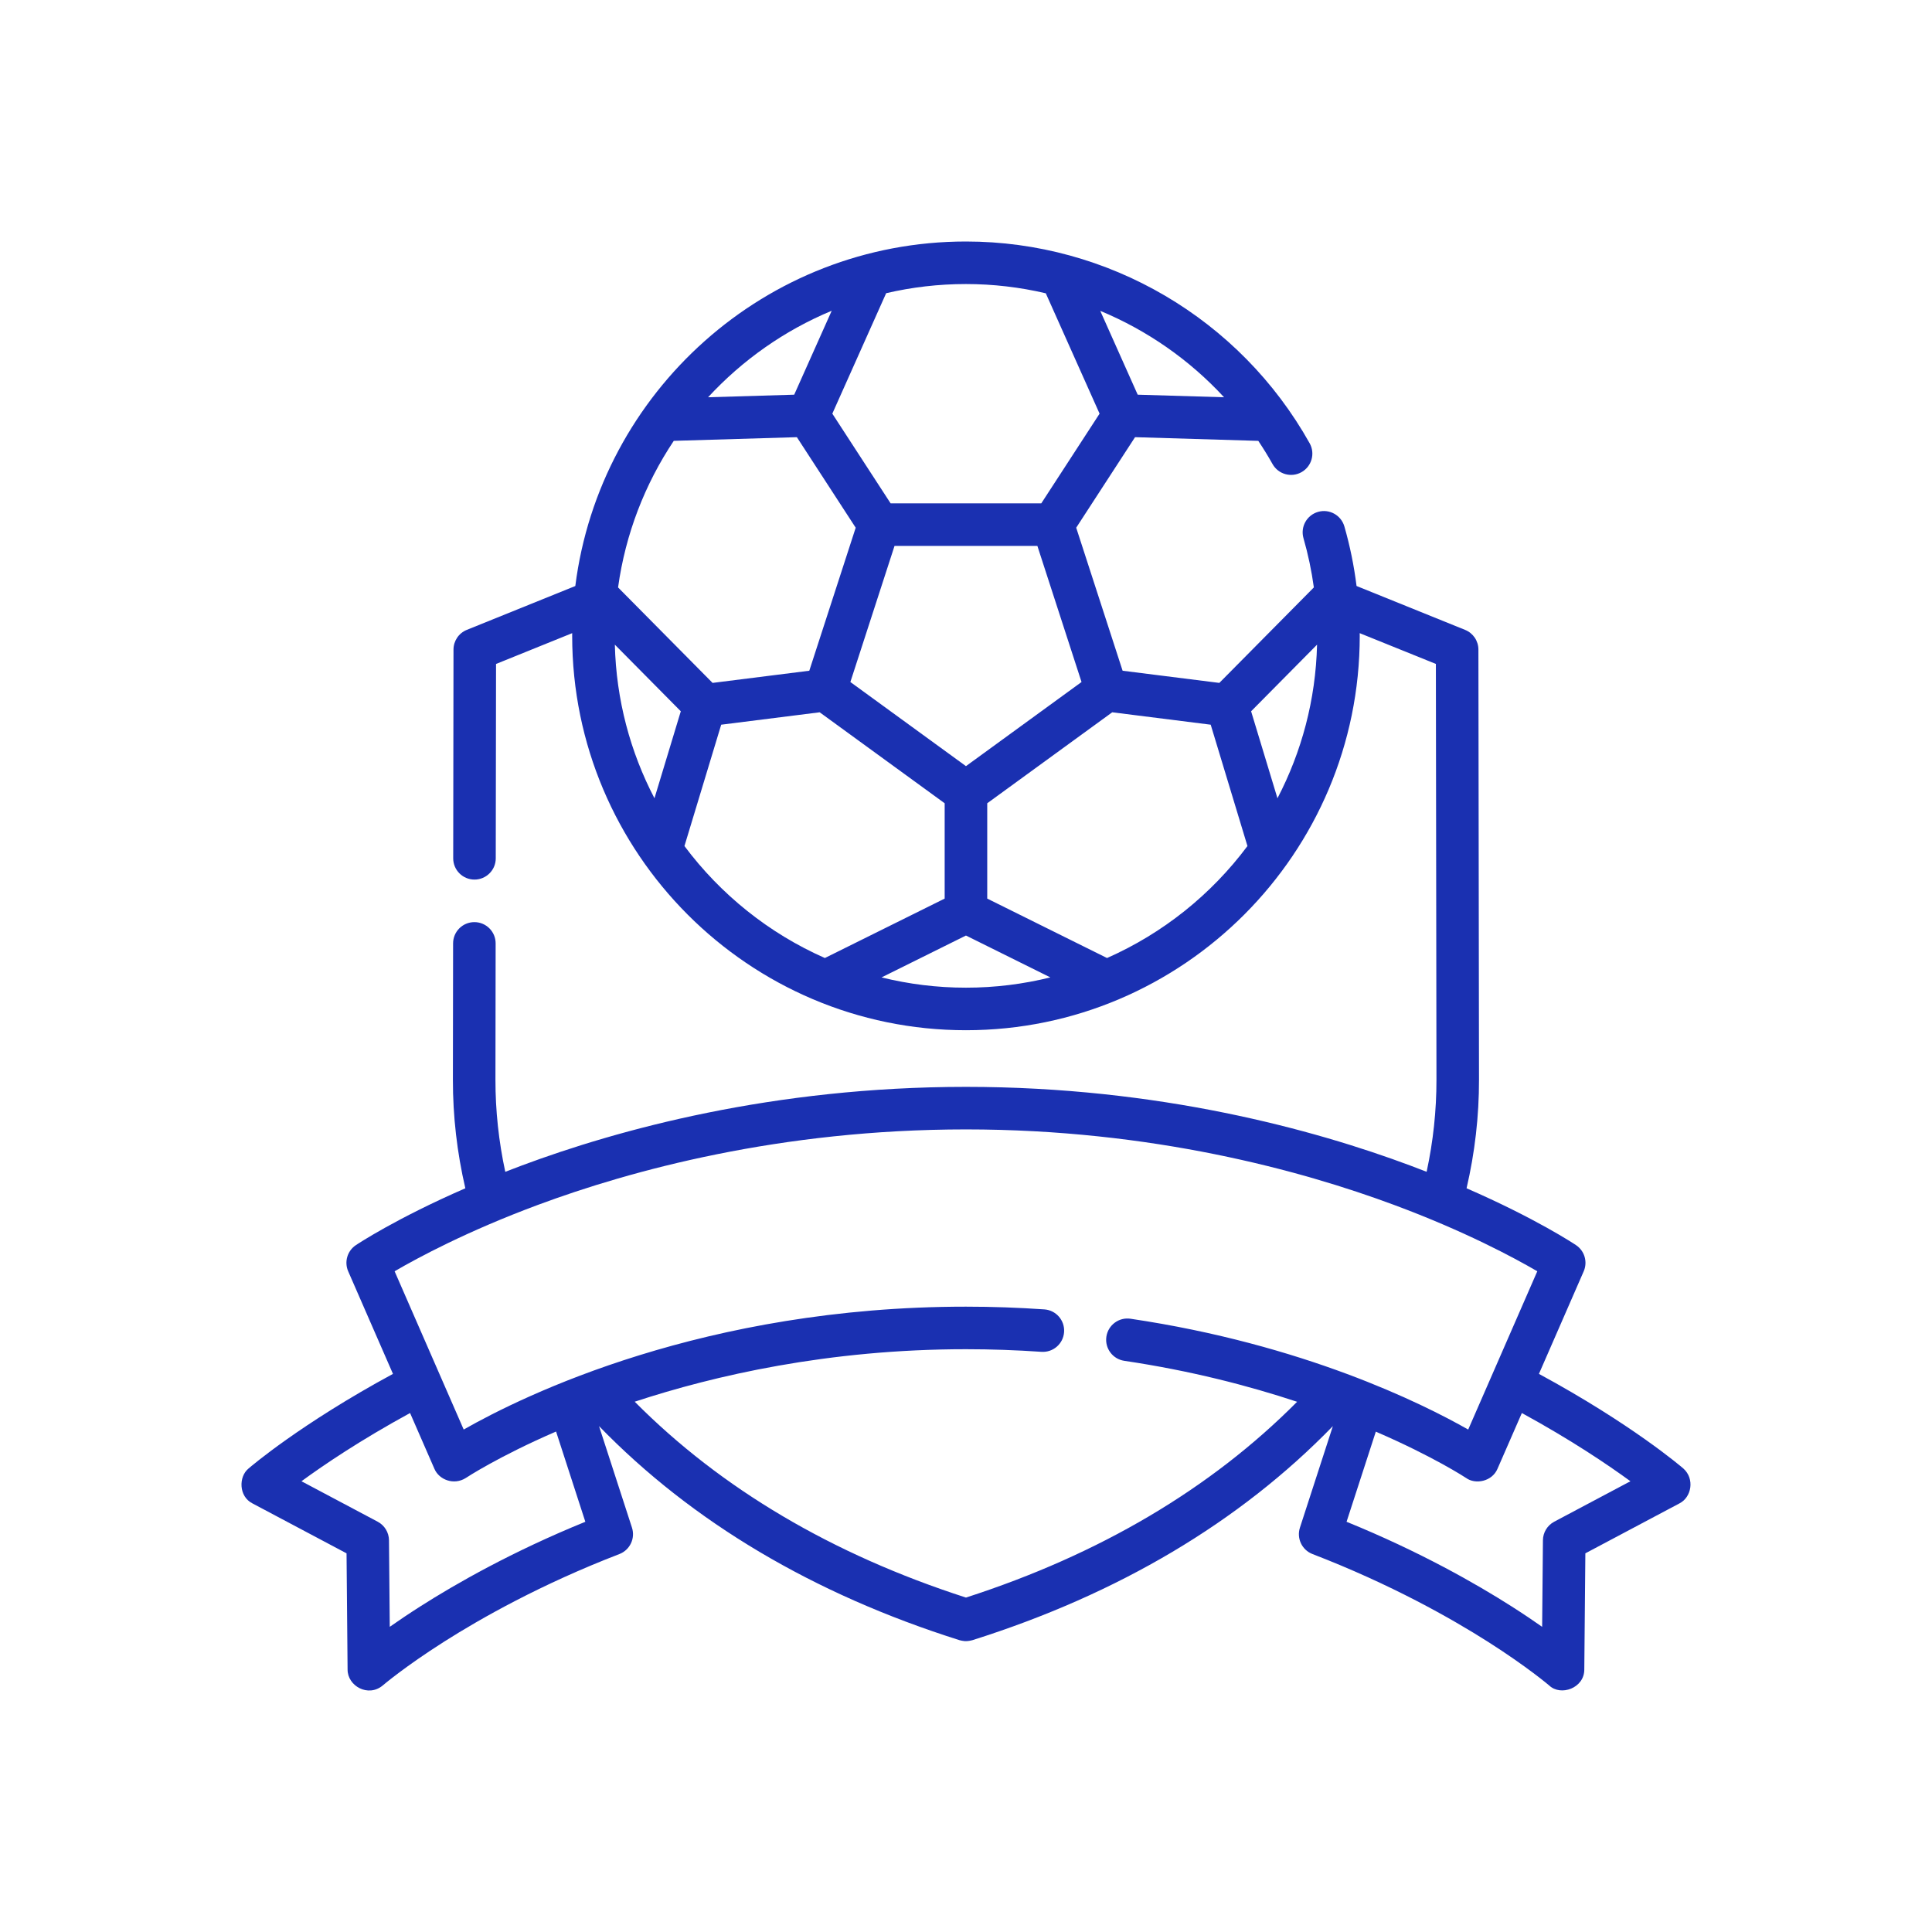 <svg width="100" height="100" viewBox="0 0 100 100" fill="none" xmlns="http://www.w3.org/2000/svg">
<g clip-path="url(#clip0_4444_3686)">
<path d="M87.131 76.01C87.017 75.912 84.434 73.699 79.655 71.112L81.972 65.804C82.185 65.316 82.018 64.745 81.576 64.449C81.474 64.381 79.496 63.068 75.909 61.505C76.339 59.659 76.556 57.771 76.553 55.88L76.522 33.622C76.522 33.173 76.249 32.77 75.834 32.603L70.215 30.331C70.084 29.288 69.875 28.257 69.585 27.249C69.416 26.664 68.806 26.326 68.222 26.495C67.637 26.664 67.3 27.273 67.468 27.858C67.708 28.692 67.887 29.543 68.005 30.405L63.112 35.347L58.106 34.717L55.704 27.314L58.75 22.628L65.129 22.819C65.388 23.207 65.635 23.606 65.865 24.017C66.162 24.548 66.834 24.738 67.364 24.44C67.894 24.143 68.084 23.472 67.787 22.942C64.18 16.501 57.364 12.5 49.998 12.5C39.631 12.5 31.048 20.291 29.778 30.332L24.162 32.602C23.746 32.77 23.474 33.173 23.473 33.621L23.458 44.425C23.457 45.033 23.949 45.526 24.558 45.527H24.559C25.166 45.527 25.66 45.035 25.66 44.428L25.675 34.366L29.617 32.772C29.617 32.819 29.616 32.865 29.616 32.912C29.616 44.167 38.759 53.324 49.998 53.324C61.236 53.324 70.38 44.167 70.38 32.912C70.38 32.865 70.378 32.818 70.377 32.772L74.321 34.365L74.351 55.883C74.353 57.485 74.181 59.084 73.842 60.652C73.566 60.544 73.285 60.436 72.995 60.328C68.016 58.47 59.983 56.256 49.998 56.256C40.012 56.256 31.98 58.471 27 60.329C26.711 60.437 26.429 60.545 26.153 60.653C25.815 59.084 25.642 57.485 25.644 55.883L25.654 48.831C25.655 48.223 25.163 47.73 24.555 47.729C24.554 47.729 24.554 47.729 24.553 47.729C23.945 47.729 23.453 48.221 23.452 48.828L23.442 55.879C23.439 57.771 23.656 59.659 24.086 61.505C20.499 63.068 18.521 64.381 18.419 64.449C17.977 64.745 17.81 65.316 18.023 65.804L20.34 71.112C15.561 73.699 12.978 75.912 12.864 76.01C12.347 76.43 12.35 77.453 13.067 77.816L17.937 80.4L17.991 86.415C17.987 87.267 19.059 87.87 19.812 87.238C19.823 87.229 20.93 86.28 22.987 84.973C24.882 83.769 27.994 82.004 32.059 80.438C32.605 80.227 32.891 79.627 32.711 79.071L31.006 73.816C35.832 78.784 42.102 82.508 49.666 84.896C49.809 84.926 49.973 84.99 50.329 84.896C57.892 82.508 64.163 78.784 68.989 73.816L67.284 79.071C67.104 79.627 67.39 80.228 67.936 80.438C72.001 82.004 75.113 83.769 77.008 84.973C79.064 86.28 80.172 87.229 80.182 87.237C80.783 87.813 82.005 87.377 82.003 86.415L82.058 80.4L86.927 77.816C87.556 77.499 87.728 76.543 87.131 76.01ZM55.98 35.301L49.998 39.655L44.015 35.301L46.301 28.255H53.694L55.98 35.301ZM63.357 20.562L58.887 20.429L56.949 16.09C59.371 17.096 61.563 18.619 63.357 20.562ZM45.867 15.176C47.195 14.866 48.577 14.702 49.998 14.702C51.406 14.702 52.791 14.867 54.13 15.181L56.914 21.411L53.897 26.053H46.098L43.081 21.411L45.867 15.176ZM43.049 16.085L41.108 20.429L36.65 20.562C38.423 18.642 40.602 17.103 43.049 16.085ZM34.874 22.818L41.246 22.628L44.291 27.314L41.889 34.717L36.883 35.347L31.991 30.406C32.374 27.629 33.384 25.05 34.874 22.818ZM33.875 41.318C32.628 38.928 31.894 36.229 31.824 33.367L35.238 36.816L33.875 41.318ZM35.427 43.791L37.329 37.51L42.426 36.868L48.896 41.577V46.511L42.695 49.587C39.801 48.31 37.299 46.3 35.427 43.791ZM49.998 51.122C48.492 51.122 47.029 50.937 45.629 50.59L49.998 48.423L54.366 50.59C52.966 50.937 51.503 51.122 49.998 51.122ZM57.3 49.587L51.099 46.511V41.577L57.569 36.868L62.666 37.51L64.568 43.791C62.697 46.3 60.194 48.31 57.3 49.587ZM66.121 41.318L64.757 36.816L68.171 33.367C68.101 36.229 67.368 38.928 66.121 41.318ZM21.755 83.147C21.148 83.534 20.621 83.89 20.174 84.204L20.134 79.725C20.13 79.321 19.906 78.952 19.549 78.763L15.604 76.669C16.753 75.828 18.65 74.543 21.225 73.138L22.486 76.027C22.726 76.593 23.491 76.89 24.107 76.502C24.128 76.488 25.791 75.389 28.782 74.096L30.297 78.767C26.51 80.308 23.589 81.978 21.755 83.147ZM49.998 82.69C43.074 80.456 37.317 77.049 32.853 72.552C36.965 71.199 42.875 69.835 49.998 69.835C51.299 69.835 52.613 69.881 53.902 69.97C54.51 70.012 55.035 69.555 55.077 68.948C55.119 68.342 54.662 67.816 54.055 67.774C52.715 67.681 51.35 67.633 49.998 67.633C36.466 67.633 27.112 72.219 24.001 73.993L20.425 65.801C21.627 65.1 24.181 63.725 27.845 62.364C32.641 60.582 40.377 58.458 49.998 58.458C59.618 58.458 67.355 60.582 72.15 62.364C75.815 63.725 78.369 65.1 79.57 65.801L75.994 73.994C73.592 72.629 67.453 69.583 58.517 68.258C57.916 68.168 57.355 68.584 57.266 69.186C57.177 69.787 57.592 70.347 58.194 70.436C61.614 70.943 64.62 71.723 67.138 72.556C62.676 77.051 56.92 80.456 49.998 82.69ZM80.446 78.763C80.09 78.952 79.865 79.321 79.862 79.725L79.821 84.204C79.375 83.89 78.847 83.534 78.24 83.147C76.406 81.978 73.486 80.308 69.698 78.767L71.212 74.102C74.199 75.392 75.855 76.48 75.887 76.501C76.36 76.844 77.224 76.693 77.509 76.027L78.771 73.138C81.338 74.54 83.238 75.827 84.391 76.669L80.446 78.763Z" fill="#1A30B1"/>
</g>
<defs>
<clipPath id="clip0_4444_3686">
<rect width="75" height="75" fill="white" transform="translate(12.5 12.5)"/>
</clipPath>
</defs>
</svg>
